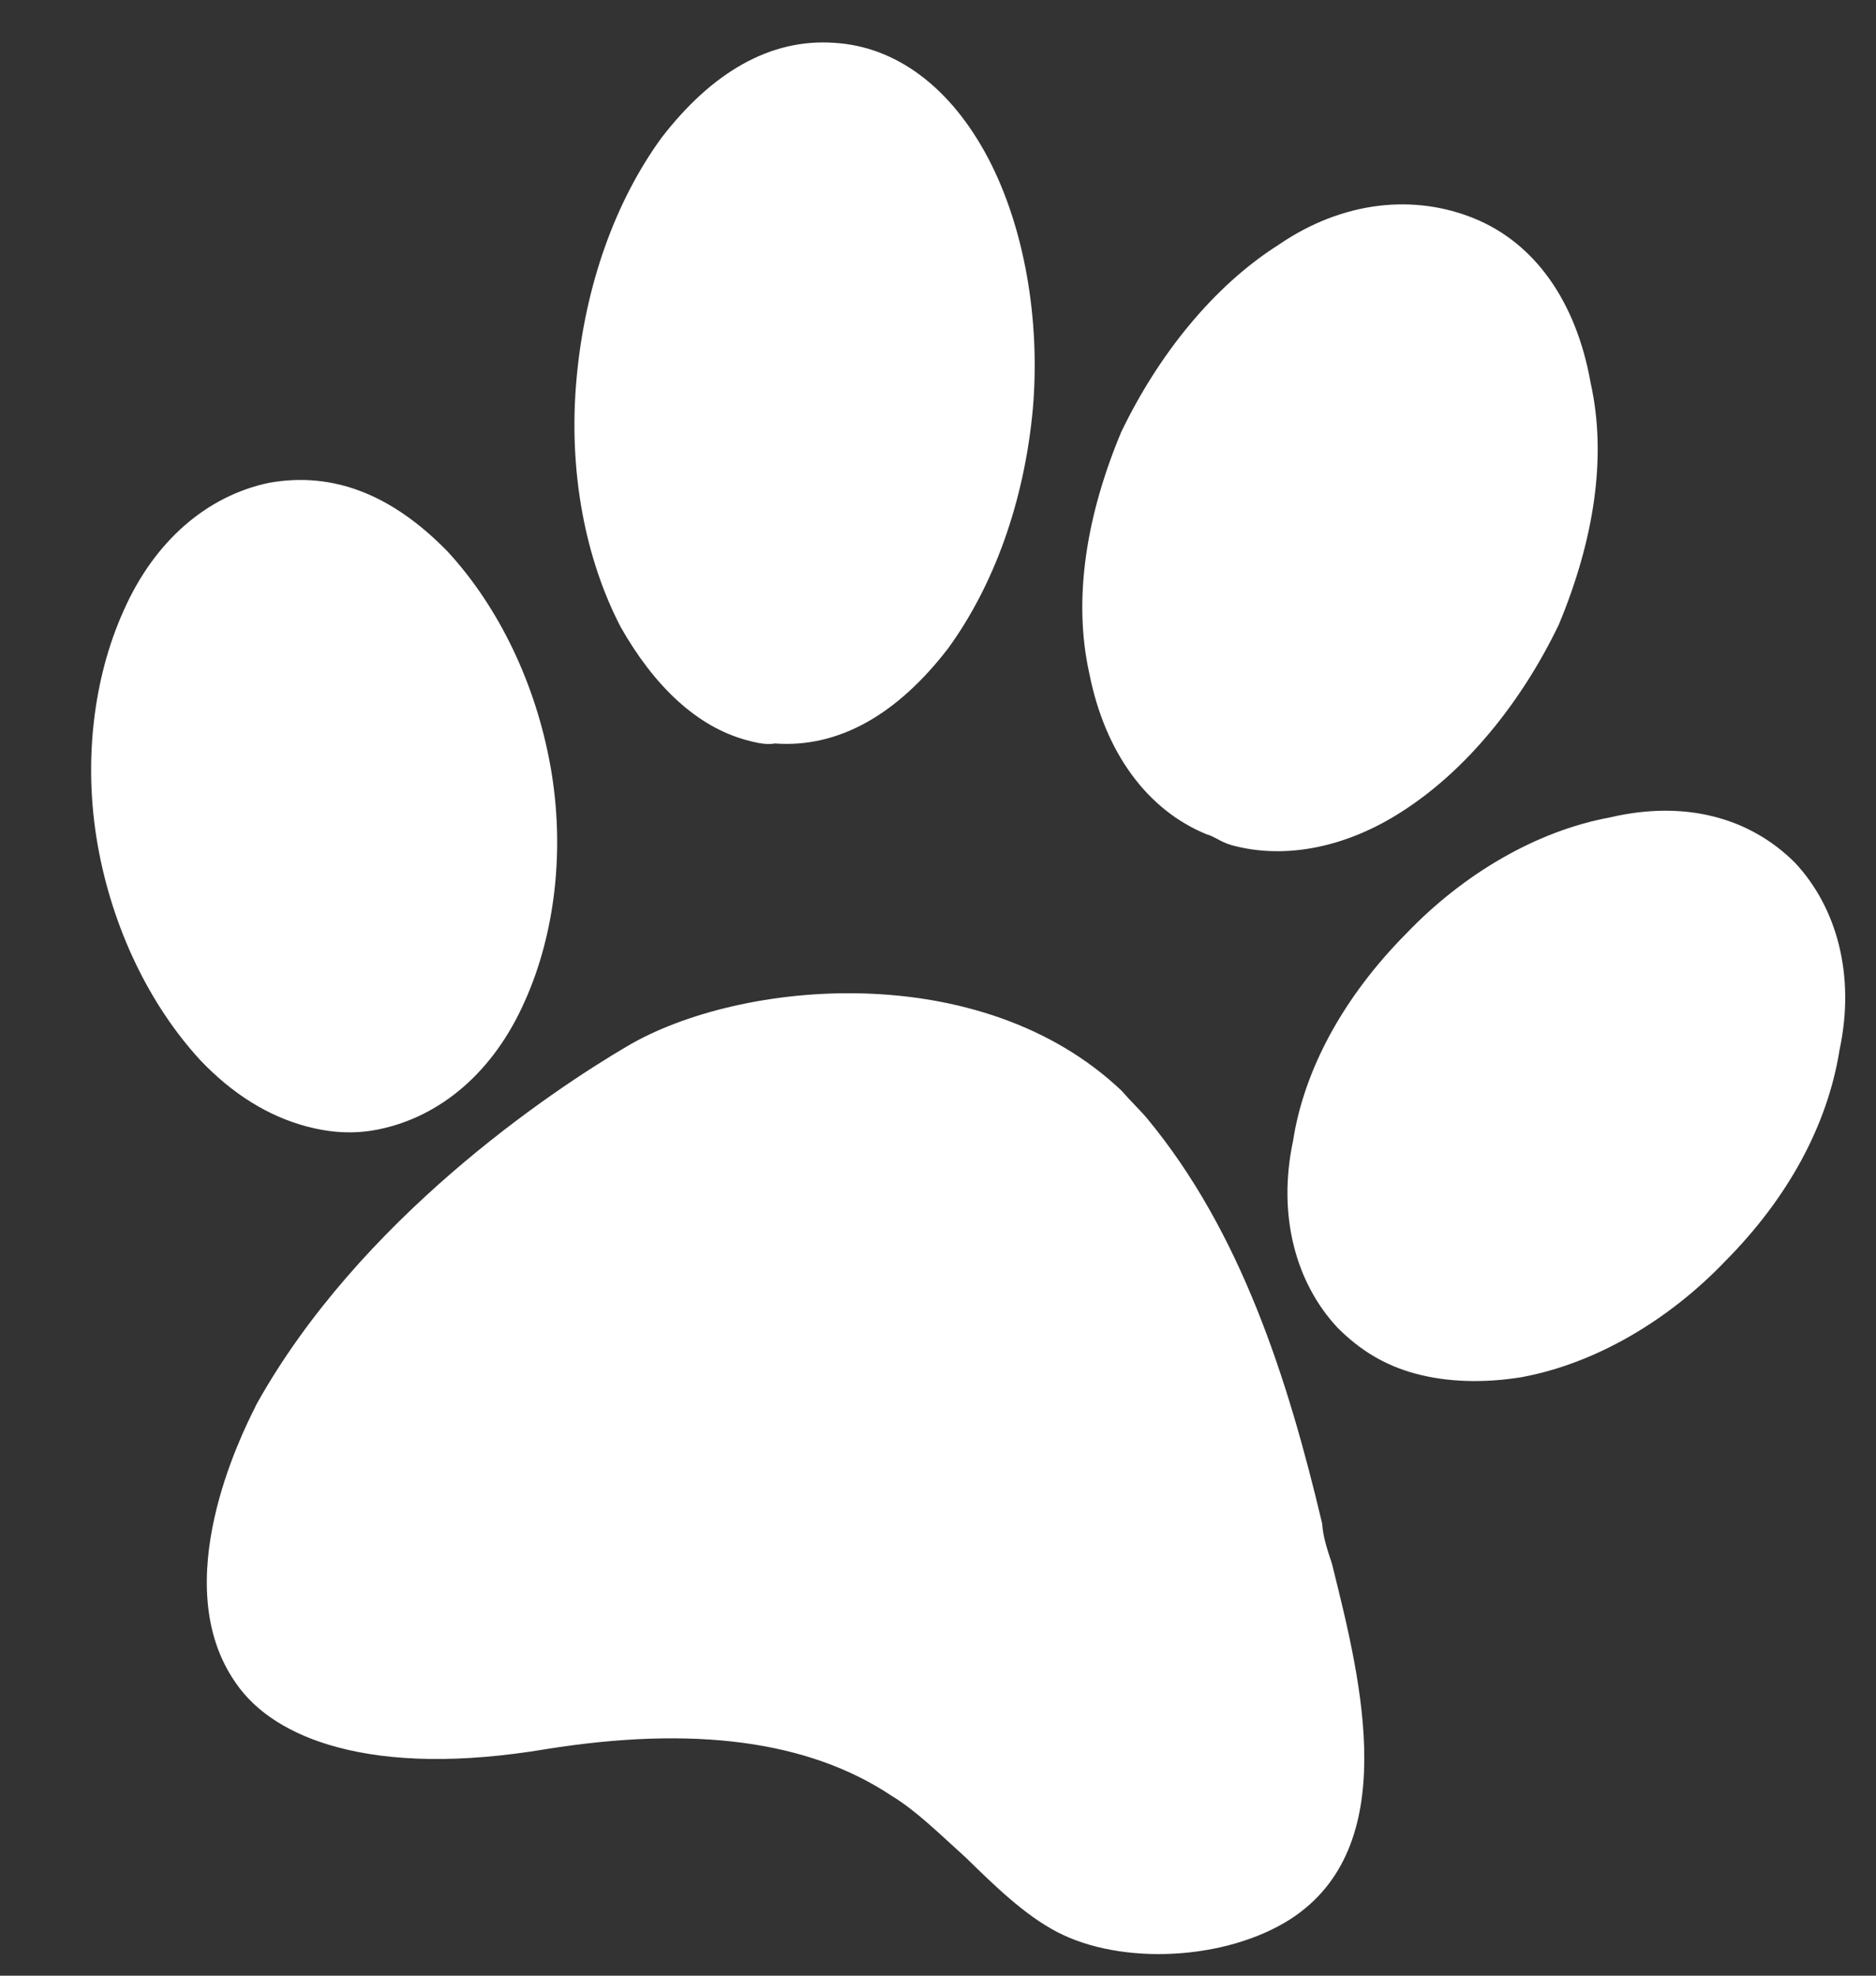 <svg xmlns="http://www.w3.org/2000/svg" fill="none" viewBox="0 0 19 20" height="20" width="19">
<rect x="0" y="0" width="19" height="20" fill="#333333" stroke="none"/>
<path fill="white" d="M6.287 6.349C6.627 6.947 7.058 7.357 7.563 7.493C7.6 7.503 7.646 7.515 7.694 7.523C7.746 7.532 7.8 7.536 7.845 7.526C8.499 7.575 9.092 7.227 9.603 6.563C10.065 5.927 10.374 5.082 10.461 4.135C10.538 3.228 10.371 2.297 10.013 1.611C9.628 0.875 9.069 0.472 8.455 0.434C7.802 0.386 7.209 0.733 6.698 1.397C6.236 2.033 5.927 2.878 5.84 3.825C5.752 4.772 5.93 5.663 6.287 6.349ZM13.391 15.424C13.039 13.938 12.561 12.46 11.617 11.321C11.597 11.297 11.577 11.276 11.559 11.256L11.529 11.224L11.489 11.182C11.448 11.139 11.407 11.096 11.359 11.041C9.931 9.688 7.495 9.921 6.359 10.587C5.569 11.05 3.639 12.347 2.596 14.219L2.584 14.245C2.446 14.519 1.689 16.031 2.384 17.031C2.593 17.34 2.95 17.562 3.416 17.687C3.96 17.833 4.662 17.852 5.534 17.706C7.013 17.47 8.182 17.614 9.03 18.179C9.281 18.331 9.511 18.561 9.779 18.802C10.076 19.092 10.373 19.382 10.701 19.555C11.359 19.9 12.414 19.845 13.067 19.429C14.203 18.698 13.786 17.024 13.506 15.894L13.49 15.83C13.444 15.691 13.398 15.553 13.391 15.424ZM12.303 8.48L12.283 8.47C12.274 8.466 12.265 8.461 12.256 8.458C12.245 8.453 12.233 8.449 12.221 8.446C11.62 8.2 11.193 7.622 11.033 6.82C10.863 6.057 11.006 5.209 11.355 4.375C11.732 3.59 12.292 2.896 12.945 2.481C13.608 2.026 14.332 1.966 14.932 2.212C15.533 2.457 15.961 3.036 16.11 3.877C16.28 4.64 16.136 5.487 15.788 6.322C15.411 7.107 14.85 7.8 14.198 8.216C13.644 8.574 13.026 8.704 12.482 8.558C12.418 8.541 12.369 8.515 12.325 8.491L12.303 8.48ZM18.631 10.627C18.793 9.869 18.601 9.185 18.181 8.735C17.721 8.274 17.061 8.097 16.305 8.275C15.561 8.412 14.82 8.847 14.242 9.451C13.614 10.084 13.209 10.819 13.096 11.549C12.935 12.307 13.126 12.991 13.547 13.441C13.777 13.671 14.028 13.823 14.338 13.906C14.649 13.99 15.02 14.005 15.412 13.941C16.157 13.803 16.898 13.369 17.476 12.764C18.104 12.131 18.509 11.396 18.631 10.627ZM5.576 7.762C5.725 8.603 5.62 9.461 5.314 10.138C4.997 10.855 4.46 11.302 3.843 11.431C3.578 11.487 3.335 11.464 3.101 11.402C2.713 11.297 2.356 11.075 2.031 10.735C1.515 10.175 1.14 9.4 0.99 8.558C0.841 7.717 0.946 6.859 1.252 6.182C1.569 5.465 2.106 5.018 2.723 4.888C3.38 4.769 3.98 5.014 4.535 5.585C5.051 6.145 5.426 6.92 5.576 7.762Z" clip-rule="evenodd" fill-rule="evenodd"></path>
</svg>
